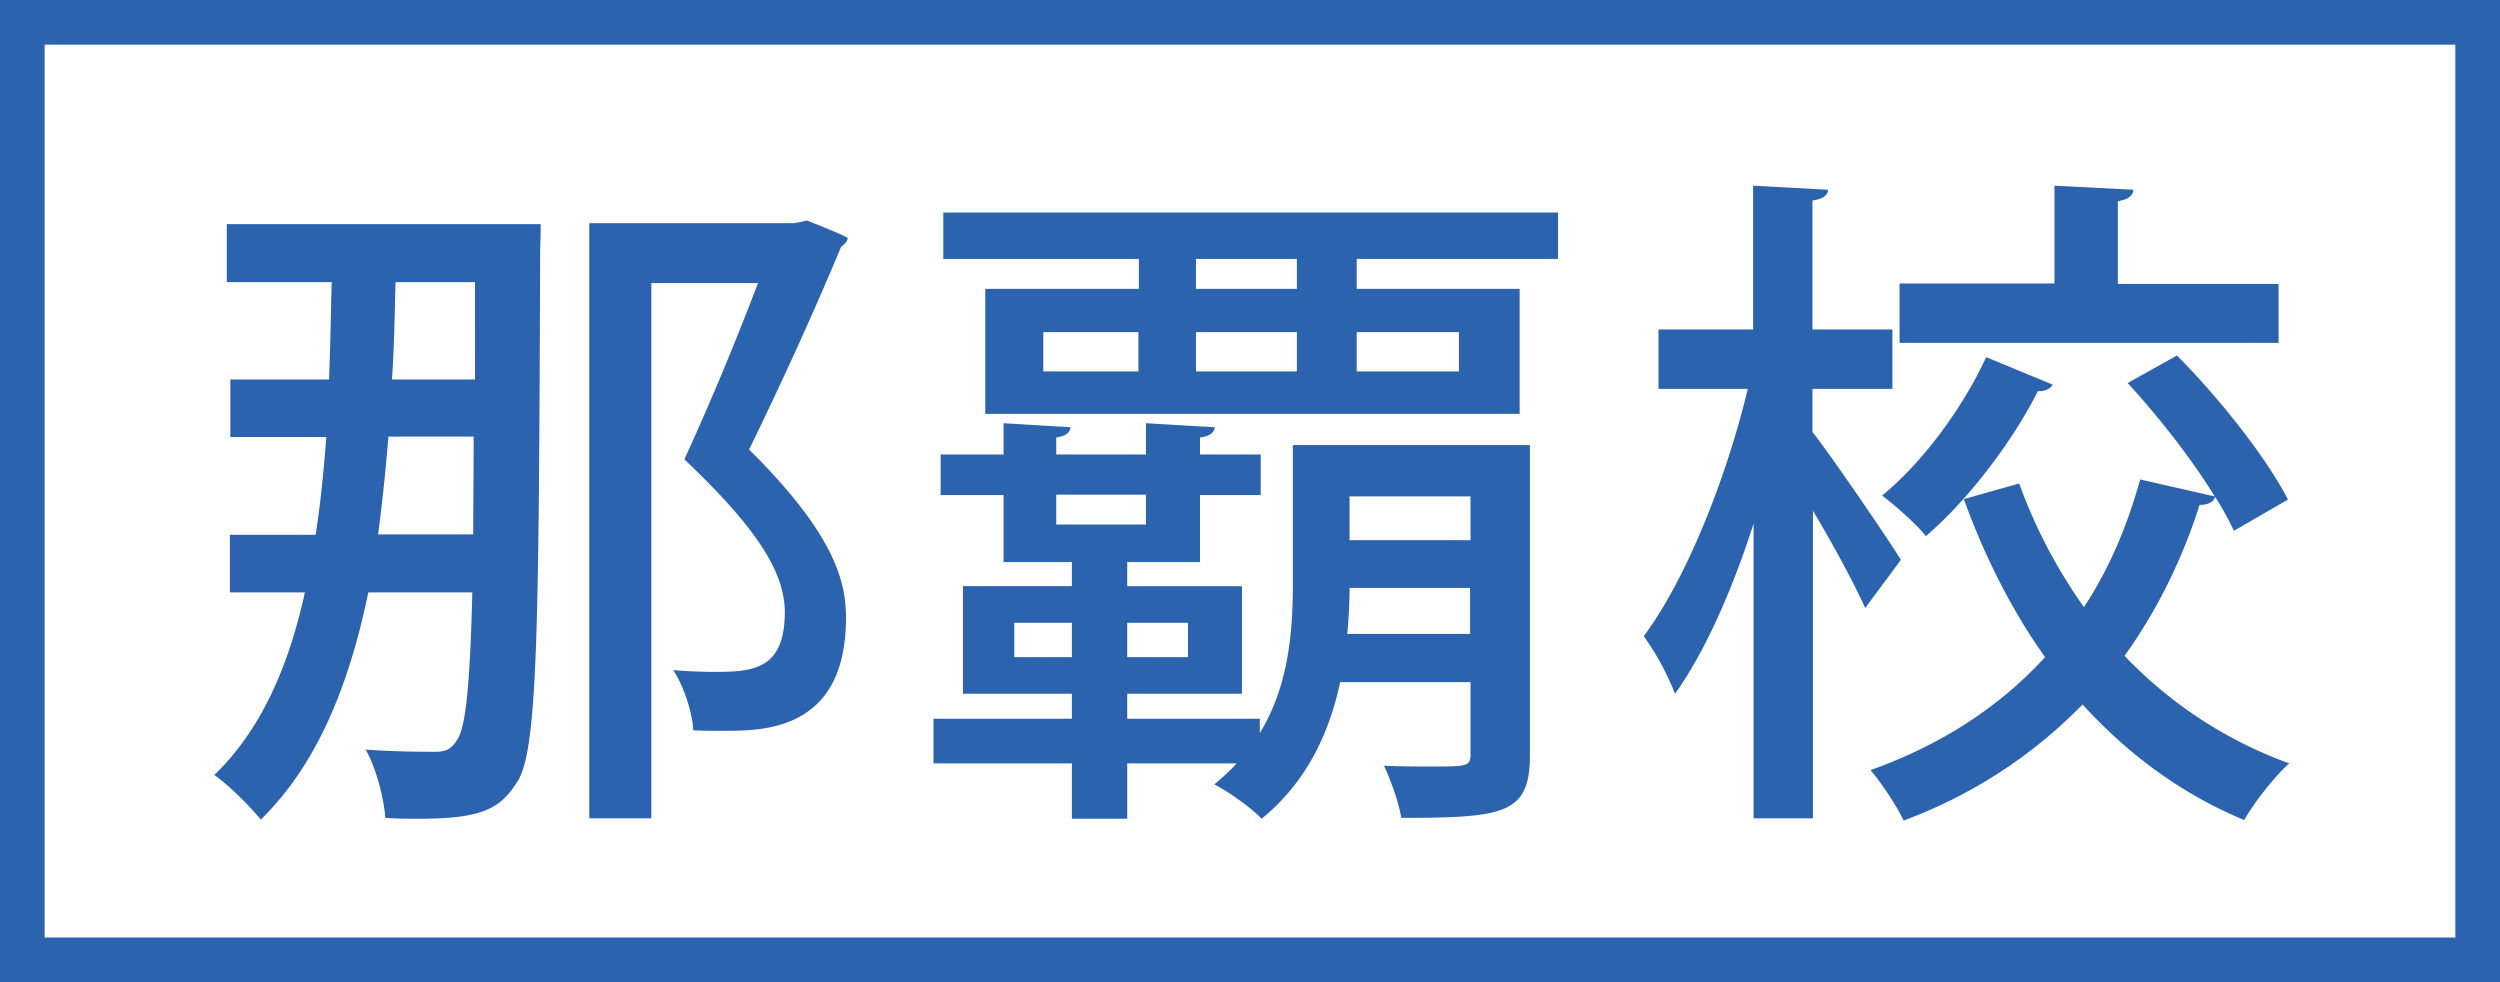 <svg xmlns="http://www.w3.org/2000/svg" data-name="那覇校" viewBox="0 0 56 22"><path d="M55 1v20H1V1zm1-1H0v22h56zM5.09 5.02h7.02c0 .14 0 .35-.01.53-.03 8.49-.05 11.2-.5 11.94-.38.62-.79.85-2.21.85-.24 0-.5 0-.76-.02-.03-.44-.2-1.11-.44-1.53.67.05 1.27.05 1.57.05.23 0 .36-.06.5-.3.17-.29.27-1.21.32-3.27H8.25c-.44 2.13-1.17 3.88-2.41 5.09-.21-.27-.73-.79-1.04-1 1.01-.97 1.65-2.36 2.03-4.09H5.15v-1.29h1.92c.11-.7.18-1.42.24-2.19H5.16V8.5h2.21c.03-.7.04-1.44.06-2.18H5.08v-1.3ZM8.7 9.78c-.06.76-.14 1.5-.23 2.19h2.13c0-.65.01-1.38.01-2.19H8.69Zm1.96-3.46h-1.8c-.02.74-.03 1.47-.08 2.18h1.86V6.32ZM17.79 5l.29-.06c.8.32.86.36.91.39-.01.08-.08.15-.15.2-.54 1.3-1.27 2.92-2.06 4.54 1.94 1.92 2.17 2.98 2.17 3.77 0 2.53-1.85 2.53-2.74 2.53-.23 0-.47 0-.68-.01-.02-.38-.2-.97-.45-1.35.33.03.67.04.94.04.86 0 1.56-.06 1.56-1.35-.01-.92-.67-1.91-2.25-3.41.65-1.42 1.2-2.77 1.65-3.95h-2.39v11.99H13.2V5h4.62Zm16.48 4.96v6.95c0 1.32-.56 1.41-2.88 1.41-.06-.35-.23-.83-.39-1.17.36.02.73.02 1.03.02.82 0 .91 0 .91-.27v-1.62h-2.92c-.24 1.12-.74 2.23-1.76 3.06-.21-.23-.76-.62-1.06-.77.18-.15.35-.3.5-.47h-2.45v1.24h-1.24V17.1h-3.1v-1h3.1v-.56h-2.44v-2.41h2.44v-.54h-1.53v-1.5h-1.41v-.91h1.41v-.7l1.5.09c-.01.12-.11.2-.32.23v.38h2.01v-.7l1.54.09c-.01.12-.11.2-.33.23v.38h1.36v.91h-1.36v1.5h-1.63v.54h2.57v2.41h-2.57v.56h2.97v.32c.65-1.06.74-2.29.74-3.33V9.97h5.31Zm-13.14-5.2H34.9V5.8h-4.51v.67h3.65v2.8H22.07v-2.8h3.44V5.8h-4.38zm1.59 9.96h1.29v-.77h-1.29zm.65-7.28v.88h2.13v-.88zm.29 3.64v.67h2.01v-.67zm2.95 2.87h-1.36v.77h1.36zm2.44-7.48V5.8h-2.26v.67zm-2.26.97v.88h2.26v-.88zm3.44 5.73c0 .33-.02.68-.05 1.03h2.75v-1.03h-2.71Zm2.71-2.05h-2.71v.98h2.71zm-.26-3.68h-2.29v.88h2.29zm7.93 2.25c.44.56 1.7 2.41 1.97 2.85l-.8 1.08c-.23-.52-.71-1.41-1.17-2.18v6.89h-1.33v-6.6c-.48 1.5-1.11 2.91-1.76 3.81a6 6 0 0 0-.7-1.29c.95-1.27 1.86-3.56 2.33-5.54h-2V7.38h2.12V4.16l1.68.09c-.01.12-.11.21-.35.24v2.89h1.79v1.33H40.6v.98Zm8.14-1.74c.97.97 2.03 2.32 2.5 3.24l-1.21.7c-.11-.23-.24-.48-.42-.76-.04.12-.17.18-.35.18-.38 1.2-.94 2.35-1.68 3.38a9.6 9.6 0 0 0 3.69 2.41c-.33.29-.79.88-1.01 1.27-1.41-.59-2.6-1.47-3.62-2.59a10.85 10.85 0 0 1-4.01 2.6c-.15-.33-.51-.86-.74-1.13 1.63-.58 2.92-1.45 3.91-2.53-.74-1.04-1.35-2.24-1.82-3.54l1.24-.35c.36 1 .85 1.92 1.45 2.77.58-.88.98-1.85 1.26-2.86l1.67.38c-.5-.82-1.26-1.79-1.95-2.54l1.11-.62Zm-2.77.67c-.06.09-.17.15-.33.14-.54 1.07-1.5 2.38-2.51 3.25-.21-.27-.68-.68-.98-.91.94-.77 1.83-2.01 2.33-3.1l1.5.62Zm5.06-2.27v1.33h-8.49V6.35h3.47V4.16l1.77.09c-.02.14-.11.21-.35.26v1.85h3.6Z" style="fill:#2b63af"/></svg>